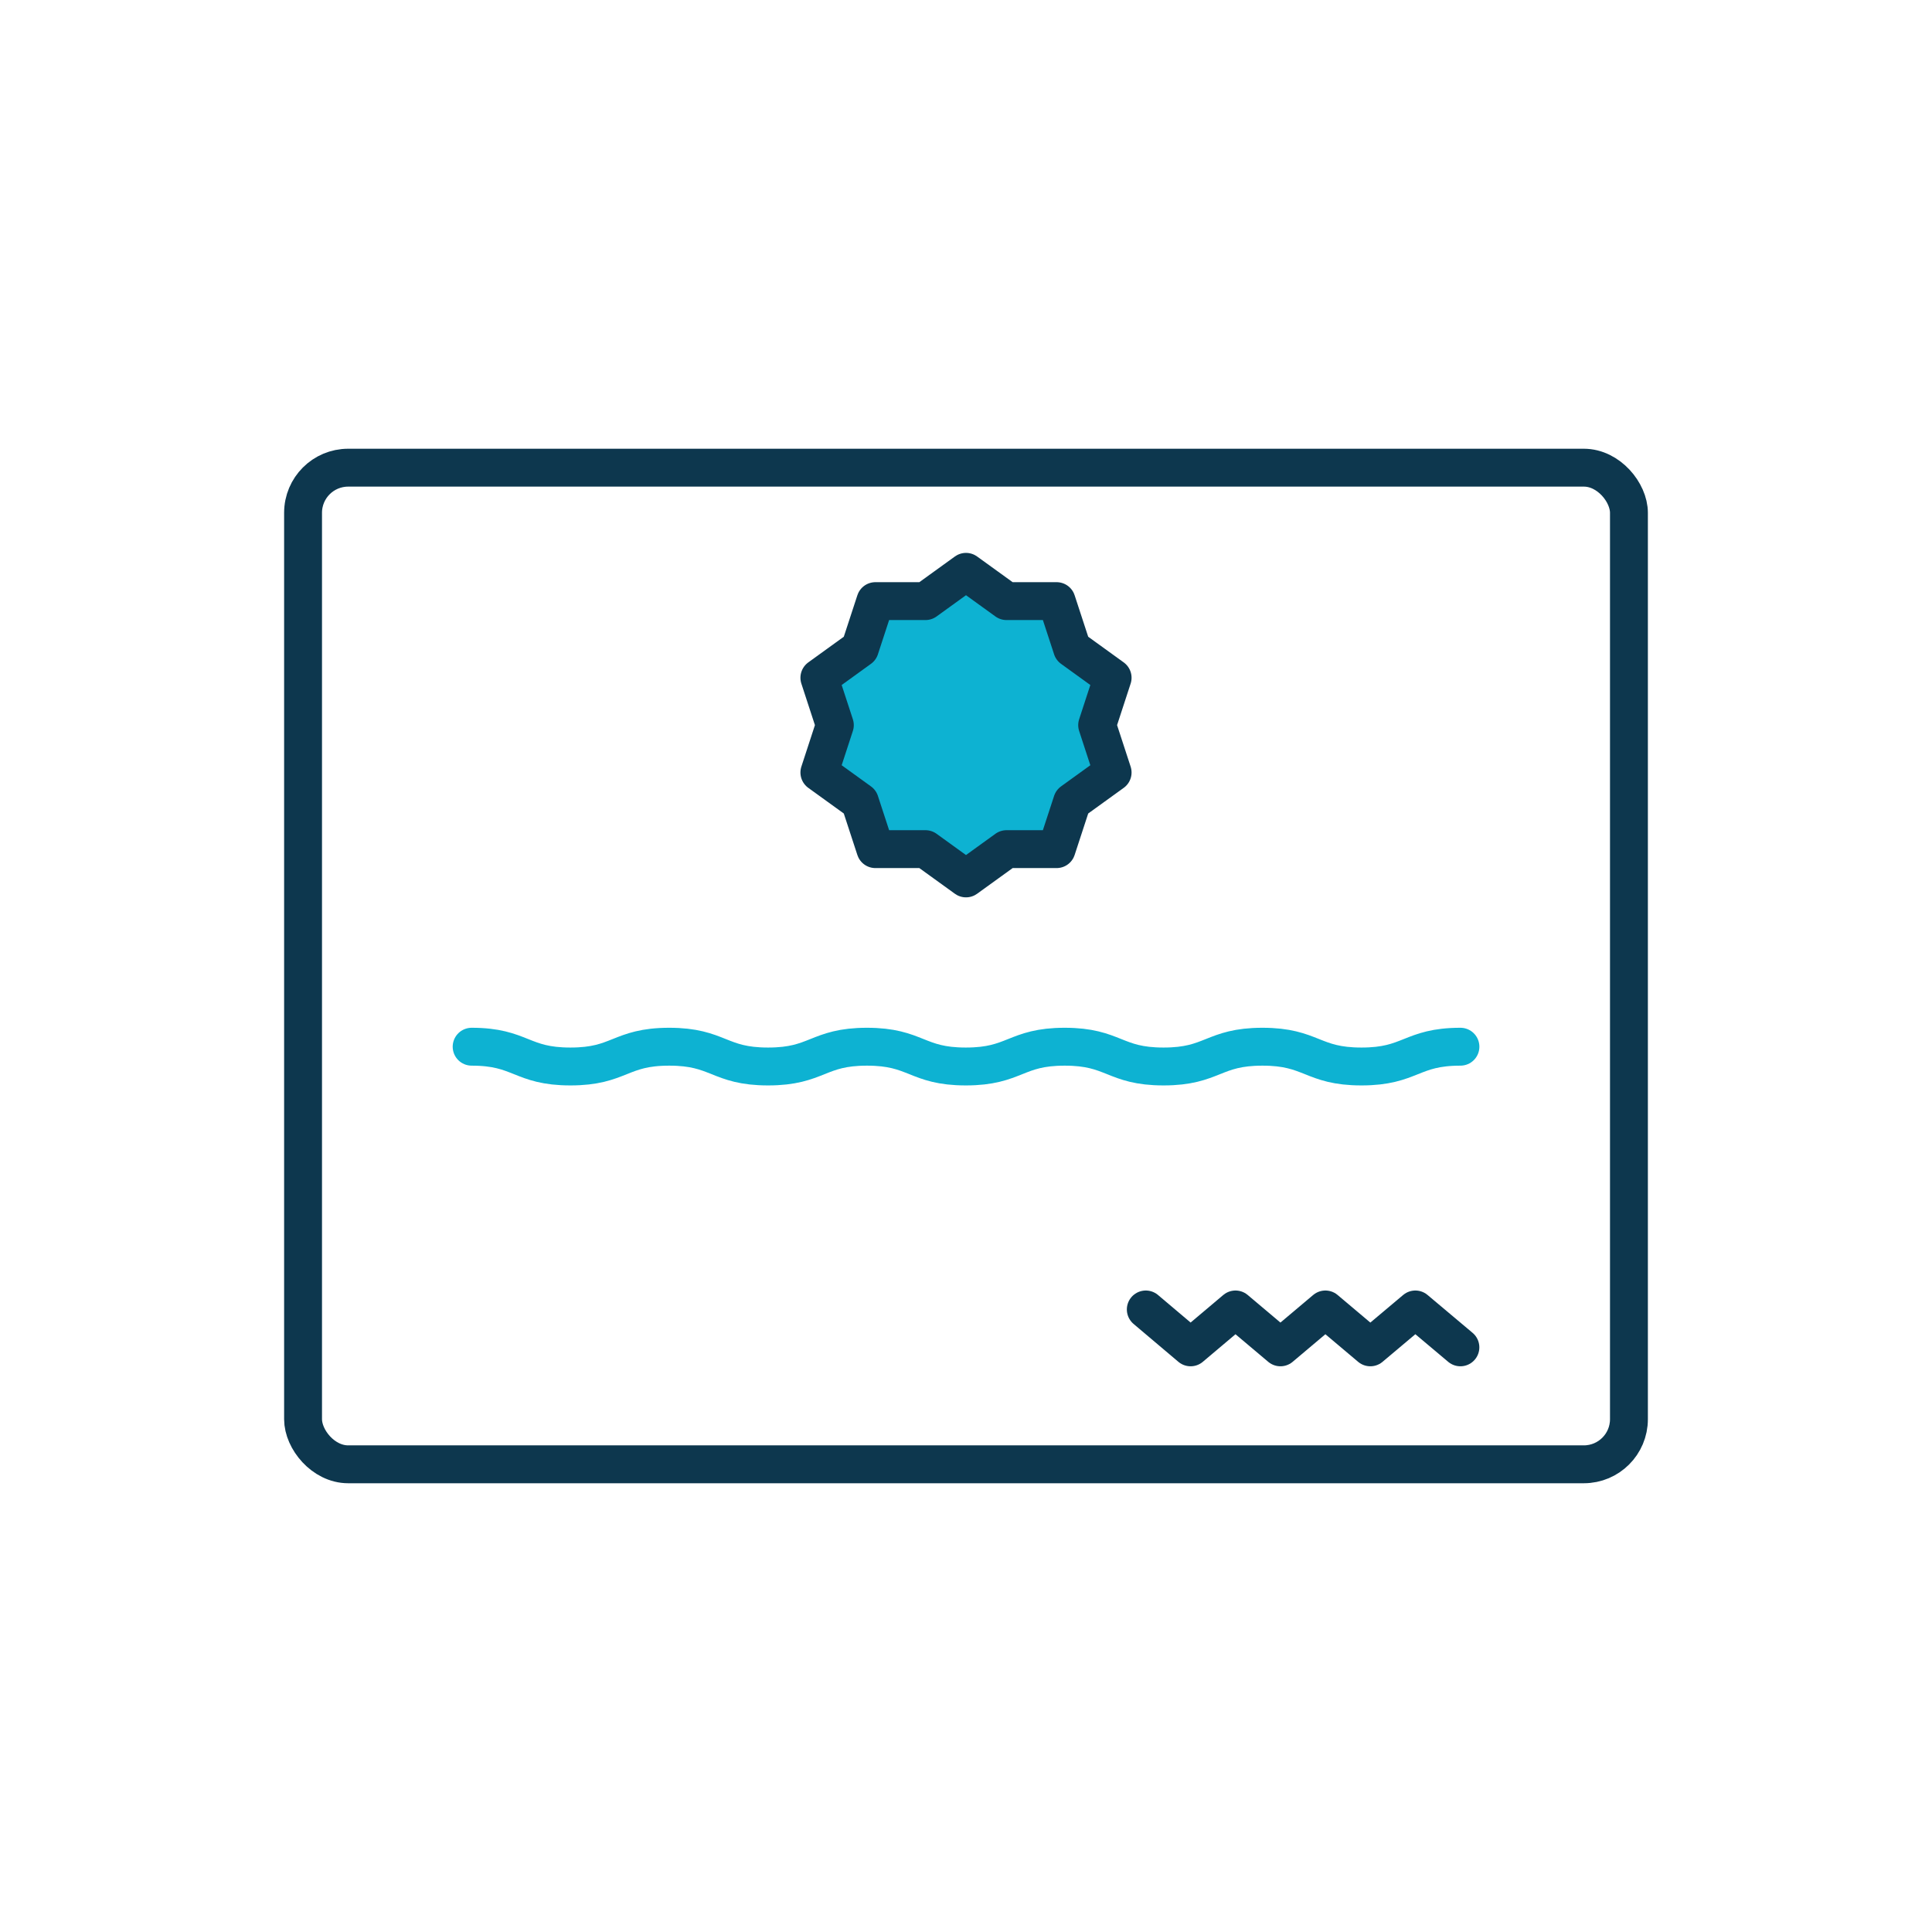 <?xml version="1.0" encoding="UTF-8"?> <svg xmlns="http://www.w3.org/2000/svg" id="be0bbe34-7a55-4180-bc4a-5e9c80d5db24" data-name="Layer 1" viewBox="0 0 102 102"><title>icon_certificates</title><path d="M24.9,55.261c2.608,0,2.608,1.044,5.215,1.044s2.608-1.044,5.217-1.044,2.61,1.044,5.219,1.044,2.61-1.044,5.22-1.044,2.609,1.044,5.219,1.044,2.611-1.044,5.221-1.044,2.609,1.044,5.218,1.044,2.611-1.044,5.222-1.044,2.614,1.044,5.227,1.044,2.613-1.044,5.226-1.044" style="fill: none;stroke: #0db2d2;stroke-linecap: round;stroke-linejoin: round;stroke-width: 2px"></path><rect x="16" y="24.691" width="70" height="52.617" rx="2.382" style="fill: none;stroke: #0d374e;stroke-linecap: round;stroke-linejoin: round;stroke-width: 2px"></rect><g><polyline points="60.492 69.133 62.858 71.133 65.228 69.133 67.601 71.133 69.974 69.133 72.347 71.133 74.724 69.133 77.102 71.133" style="fill: none"></polyline><polyline points="60.492 69.133 62.858 71.133 65.228 69.133 67.601 71.133 69.974 69.133 72.347 71.133 74.724 69.133 77.102 71.133" style="fill: none;stroke: #0d374e;stroke-linecap: round;stroke-linejoin: round;stroke-width: 2px"></polyline></g><polygon points="51 30.19 53.14 31.736 55.784 31.736 56.602 34.236 58.741 35.782 57.924 38.283 58.741 40.784 56.602 42.329 55.784 44.83 53.14 44.83 51 46.376 48.86 44.83 46.216 44.83 45.398 42.329 43.259 40.784 44.076 38.283 43.259 35.782 45.398 34.236 46.216 31.736 48.86 31.736 51 30.19" style="fill: #0db2d2;stroke: #0d374e;stroke-linecap: round;stroke-linejoin: round;stroke-width: 2px"></polygon></svg> 